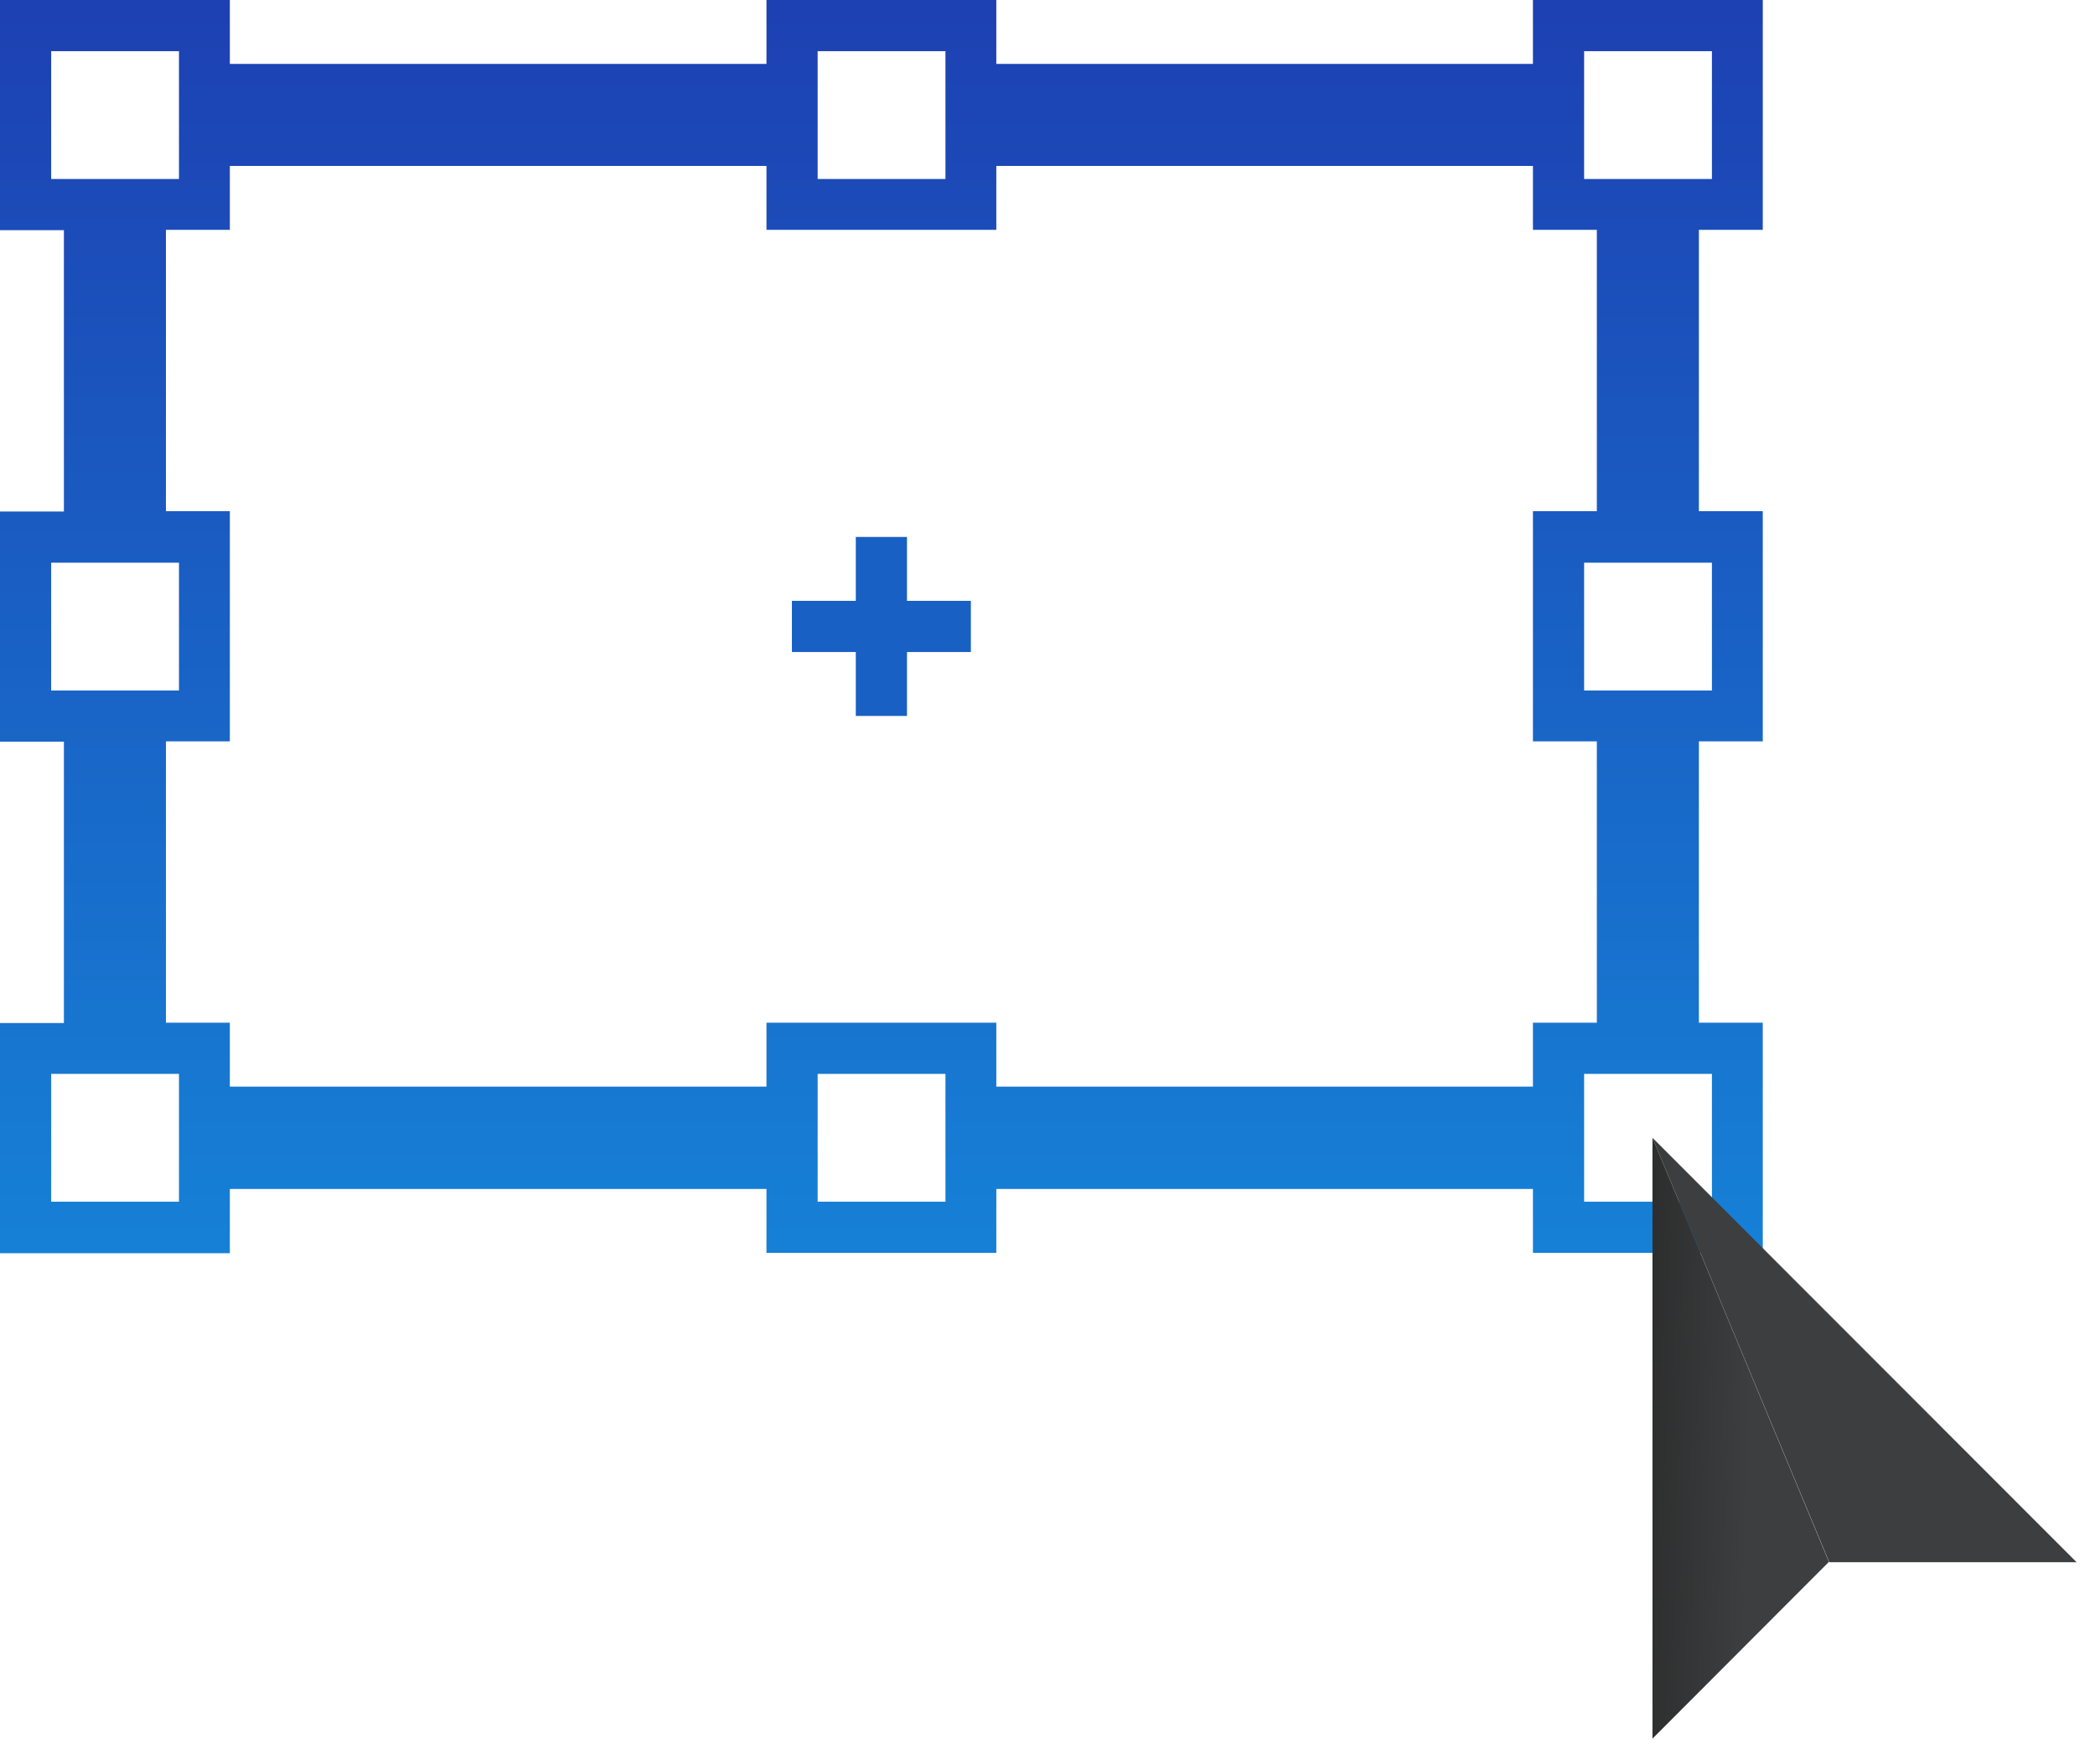 <svg xmlns="http://www.w3.org/2000/svg" xmlns:xlink="http://www.w3.org/1999/xlink" width="659" height="555" viewBox="0 0 659 555">
  <defs>
    <clipPath id="clip-path">
      <path id="Pfad_25" data-name="Pfad 25" d="M0,160H659V715H0Z"/>
    </clipPath>
    <linearGradient id="linear-gradient" x1="0.5" y1="-0.005" x2="0.5" y2="0.994" gradientUnits="objectBoundingBox">
      <stop offset="0" stop-color="#1d40b2"/>
      <stop offset="1" stop-color="#1680d6"/>
    </linearGradient>
    <linearGradient id="linear-gradient-2" x1="0.159" y1="-3.017" x2="0.841" y2="-2.834" gradientUnits="objectBoundingBox">
      <stop offset="0" stop-color="#1c1c1c"/>
      <stop offset="1" stop-color="#3d3e3f"/>
    </linearGradient>
    <linearGradient id="linear-gradient-3" x1="-0.425" y1="-2.247" x2="0.759" y2="-2.154" xlink:href="#linear-gradient-2"/>
  </defs>
  <g id="Gruppe_4" data-name="Gruppe 4" transform="translate(0 -160)" clip-path="url(#clip-path)">
    <path id="Pfad_21" data-name="Pfad 21" d="M554.5,232.4V160H482.2v20.1H313.4V160H241.1v20.1H72.3V160H0v72.4H20.1v88.5H0v72.4H20.1v88.5H0v72.4H72.3V534H241.1v20.1h72.3V534H482.2v20.1h72.3V481.7H534.4V393.2h20.1V320.8H534.4V232.3h20.1ZM257.2,176.1h40.2v40.2H257.2ZM16.1,216.3V176.1H56.3v40.2Zm0,160.9V337H56.3v40.2ZM56.3,538H16.1V497.8H56.3Zm241.1,0H257.2V497.8h40.2Zm184.8-36.2H313.4V481.7H241.1v20.1H72.3V481.7H52.2V393.2H72.3V320.8H52.2V232.3H72.3V212.2H241.1v20.1h72.3V212.2H482.2v20.1h20.1v88.5H482.2v72.4h20.1v88.5H482.2Zm56.3-4V538H498.3V497.8Zm0-160.8v40.2H498.3V337ZM498.3,216.3V176.1h40.2v40.2Z" fill="url(#linear-gradient)"/>
    <path id="Pfad_22" data-name="Pfad 22" d="M285.3,328.9H269.2V349H249.1v16.1h20.1v20.1h16.1V365.1h20.1V349H285.3Z" fill="#1960c4"/>
    <g id="Gruppe_3" data-name="Gruppe 3">
      <path id="Pfad_23" data-name="Pfad 23" d="M575.4,651.4h77.8L519.8,517.9Z" fill-rule="evenodd" fill="url(#linear-gradient-2)"/>
      <path id="Pfad_24" data-name="Pfad 24" d="M519.8,517.9v189l55.5-55.6" fill-rule="evenodd" fill="url(#linear-gradient-3)"/>
    </g>
  </g>
</svg>
